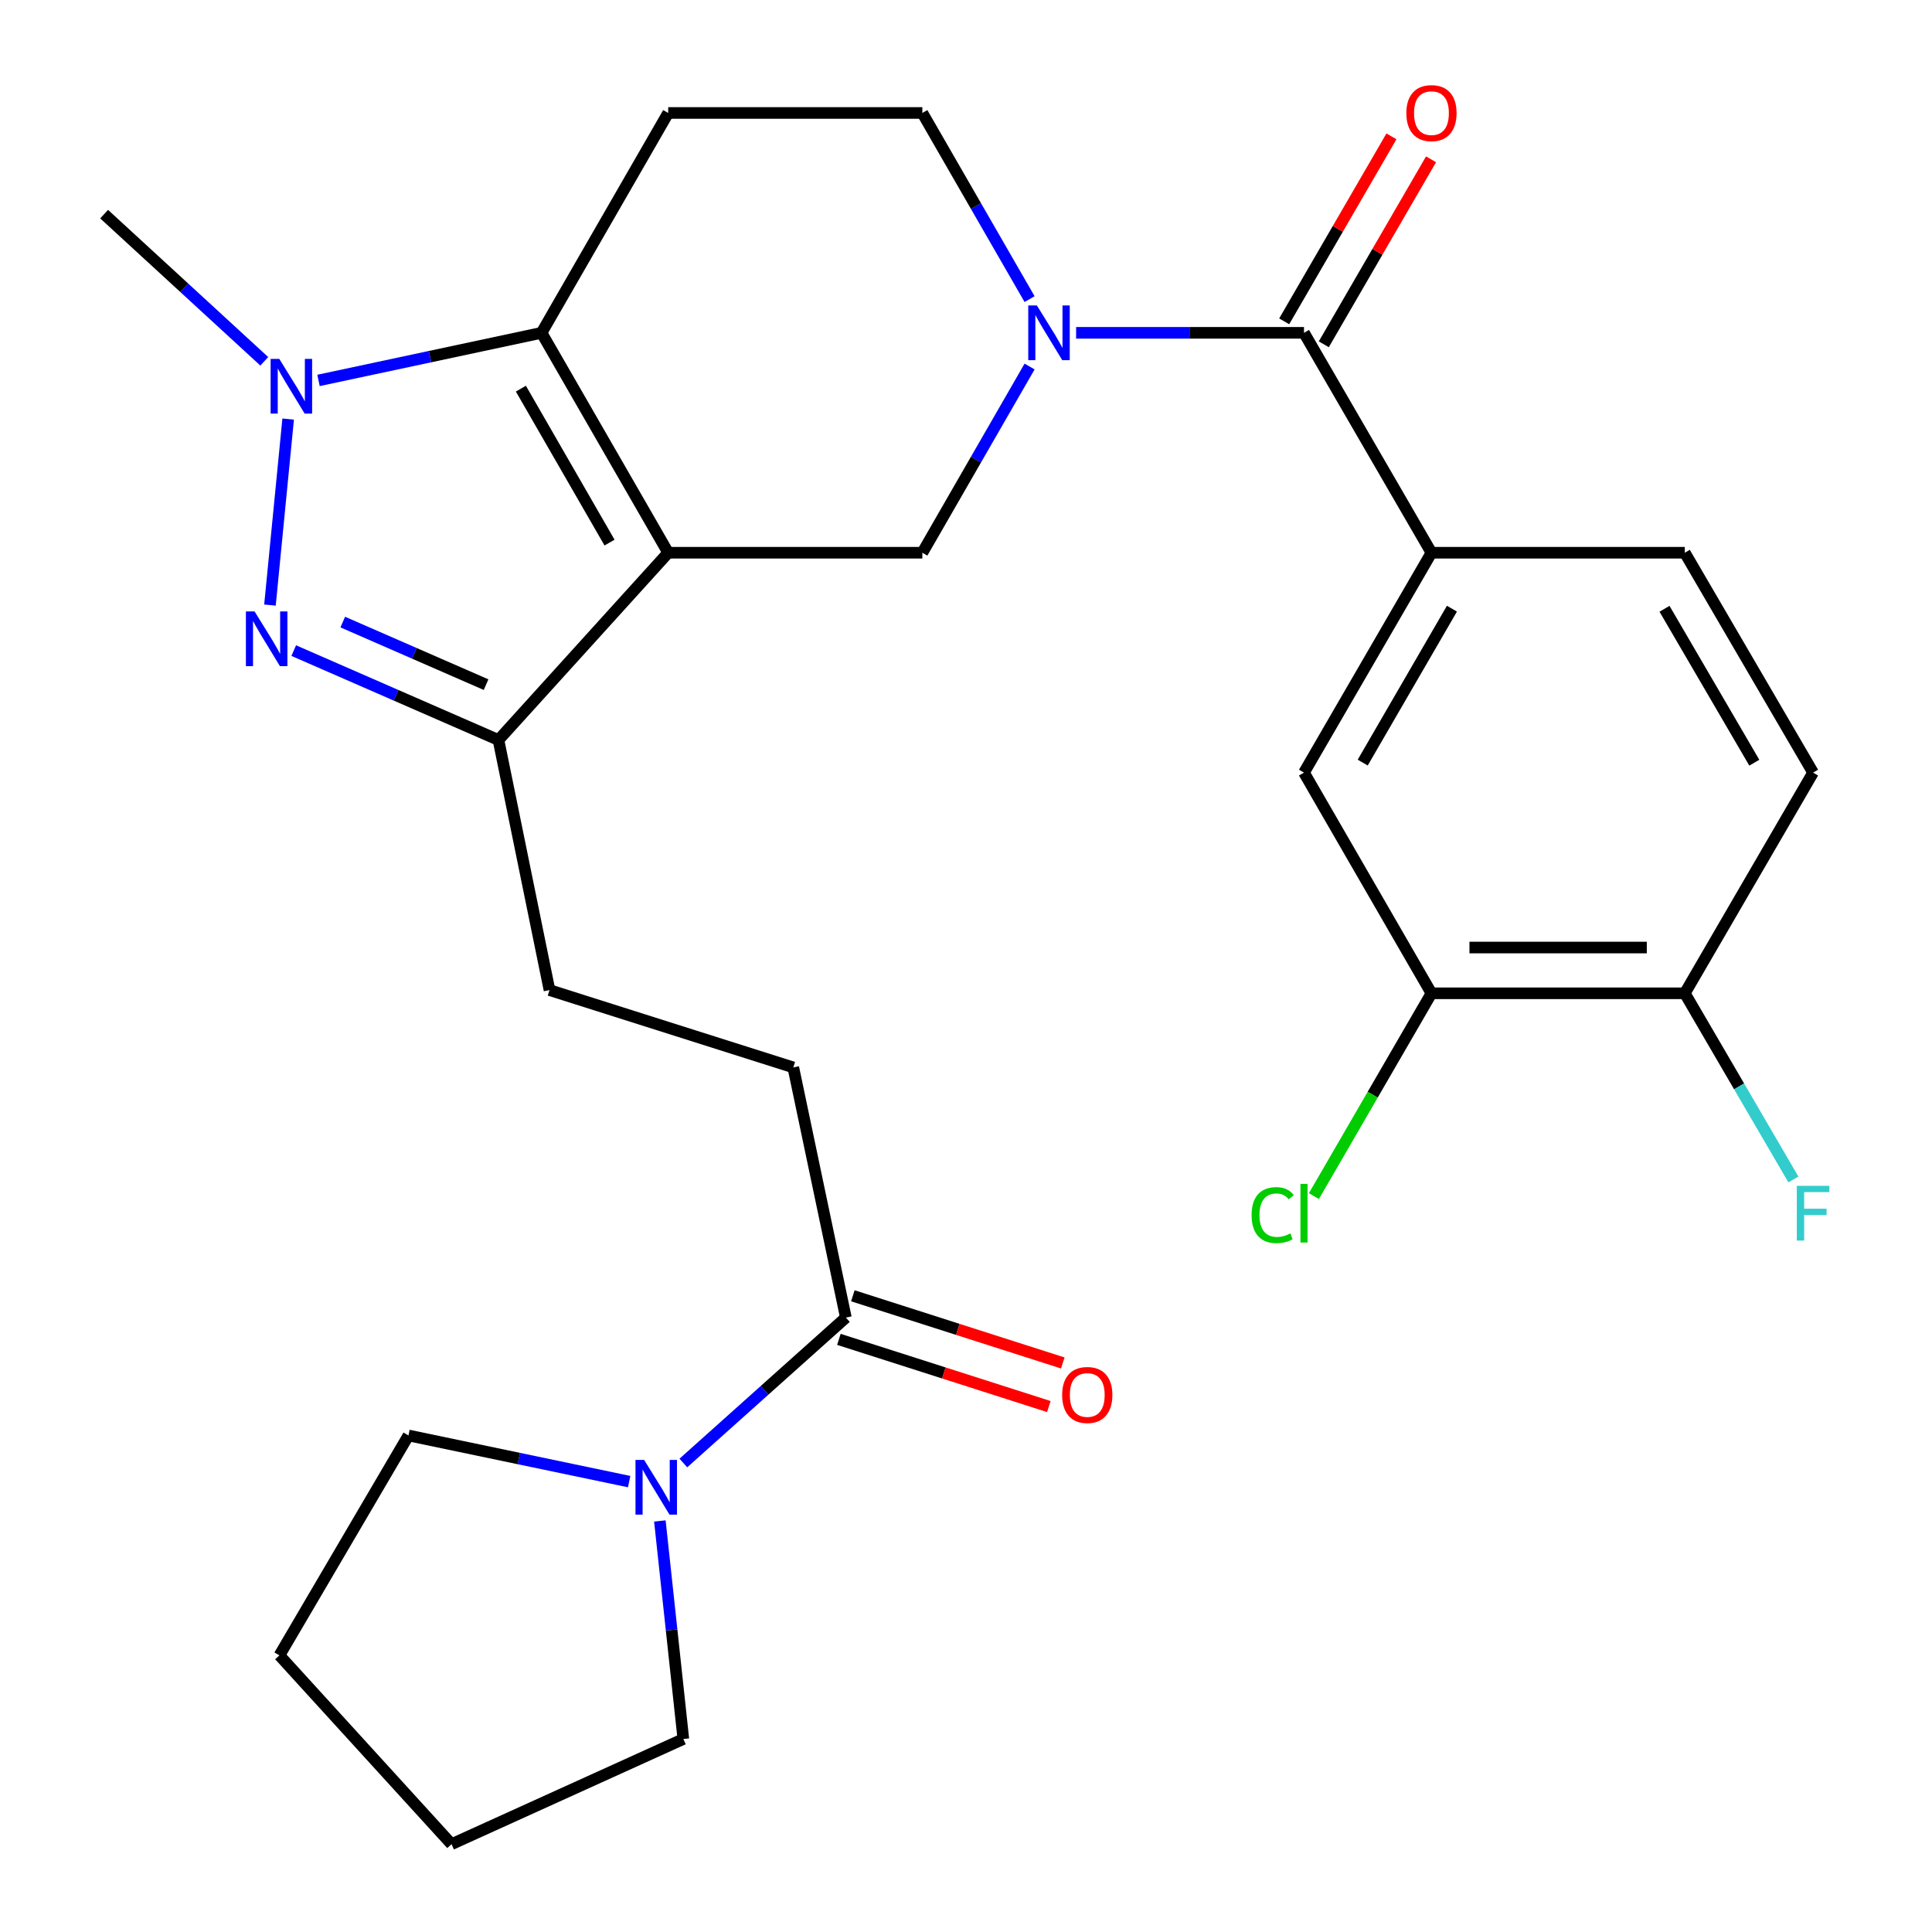 <?xml version='1.0' encoding='iso-8859-1'?>
<svg version='1.1' baseProfile='full'
              xmlns='http://www.w3.org/2000/svg'
                      xmlns:rdkit='http://www.rdkit.org/xml'
                      xmlns:xlink='http://www.w3.org/1999/xlink'
                  xml:space='preserve'
width='1000px' height='1000px' viewBox='0 0 1000 1000'>
<!-- END OF HEADER -->
<rect style='opacity:1.0;fill:#FFFFFF;stroke:none' width='1000' height='1000' x='0' y='0'> </rect>
<path class='bond-0' d='M 345.854,286.095 L 280.301,172.269' style='fill:none;fill-rule:evenodd;stroke:#000000;stroke-width:6px;stroke-linecap:butt;stroke-linejoin:miter;stroke-opacity:1' />
<path class='bond-0' d='M 315.493,280.843 L 269.606,201.165' style='fill:none;fill-rule:evenodd;stroke:#000000;stroke-width:6px;stroke-linecap:butt;stroke-linejoin:miter;stroke-opacity:1' />
<path class='bond-4' d='M 345.854,286.095 L 258.007,383.022' style='fill:none;fill-rule:evenodd;stroke:#000000;stroke-width:6px;stroke-linecap:butt;stroke-linejoin:miter;stroke-opacity:1' />
<path class='bond-5' d='M 345.854,286.095 L 477.407,286.095' style='fill:none;fill-rule:evenodd;stroke:#000000;stroke-width:6px;stroke-linecap:butt;stroke-linejoin:miter;stroke-opacity:1' />
<path class='bond-2' d='M 280.301,172.269 L 222.583,184.589' style='fill:none;fill-rule:evenodd;stroke:#000000;stroke-width:6px;stroke-linecap:butt;stroke-linejoin:miter;stroke-opacity:1' />
<path class='bond-2' d='M 222.583,184.589 L 164.864,196.908' style='fill:none;fill-rule:evenodd;stroke:#0000FF;stroke-width:6px;stroke-linecap:butt;stroke-linejoin:miter;stroke-opacity:1' />
<path class='bond-8' d='M 280.301,172.269 L 345.854,58.47' style='fill:none;fill-rule:evenodd;stroke:#000000;stroke-width:6px;stroke-linecap:butt;stroke-linejoin:miter;stroke-opacity:1' />
<path class='bond-1' d='M 152.035,336.749 L 205.021,359.886' style='fill:none;fill-rule:evenodd;stroke:#0000FF;stroke-width:6px;stroke-linecap:butt;stroke-linejoin:miter;stroke-opacity:1' />
<path class='bond-1' d='M 205.021,359.886 L 258.007,383.022' style='fill:none;fill-rule:evenodd;stroke:#000000;stroke-width:6px;stroke-linecap:butt;stroke-linejoin:miter;stroke-opacity:1' />
<path class='bond-1' d='M 177.411,321.981 L 214.501,338.176' style='fill:none;fill-rule:evenodd;stroke:#0000FF;stroke-width:6px;stroke-linecap:butt;stroke-linejoin:miter;stroke-opacity:1' />
<path class='bond-1' d='M 214.501,338.176 L 251.591,354.372' style='fill:none;fill-rule:evenodd;stroke:#000000;stroke-width:6px;stroke-linecap:butt;stroke-linejoin:miter;stroke-opacity:1' />
<path class='bond-28' d='M 139.729,313.187 L 149.15,216.912' style='fill:none;fill-rule:evenodd;stroke:#0000FF;stroke-width:6px;stroke-linecap:butt;stroke-linejoin:miter;stroke-opacity:1' />
<path class='bond-22' d='M 136.784,187.011 L 95.342,148.924' style='fill:none;fill-rule:evenodd;stroke:#0000FF;stroke-width:6px;stroke-linecap:butt;stroke-linejoin:miter;stroke-opacity:1' />
<path class='bond-22' d='M 95.342,148.924 L 53.9,110.836' style='fill:none;fill-rule:evenodd;stroke:#000000;stroke-width:6px;stroke-linecap:butt;stroke-linejoin:miter;stroke-opacity:1' />
<path class='bond-3' d='M 532.913,189.713 L 505.16,237.904' style='fill:none;fill-rule:evenodd;stroke:#0000FF;stroke-width:6px;stroke-linecap:butt;stroke-linejoin:miter;stroke-opacity:1' />
<path class='bond-3' d='M 505.16,237.904 L 477.407,286.095' style='fill:none;fill-rule:evenodd;stroke:#000000;stroke-width:6px;stroke-linecap:butt;stroke-linejoin:miter;stroke-opacity:1' />
<path class='bond-6' d='M 556.999,172.269 L 615.973,172.269' style='fill:none;fill-rule:evenodd;stroke:#0000FF;stroke-width:6px;stroke-linecap:butt;stroke-linejoin:miter;stroke-opacity:1' />
<path class='bond-6' d='M 615.973,172.269 L 674.946,172.269' style='fill:none;fill-rule:evenodd;stroke:#000000;stroke-width:6px;stroke-linecap:butt;stroke-linejoin:miter;stroke-opacity:1' />
<path class='bond-12' d='M 532.911,154.826 L 505.159,106.648' style='fill:none;fill-rule:evenodd;stroke:#0000FF;stroke-width:6px;stroke-linecap:butt;stroke-linejoin:miter;stroke-opacity:1' />
<path class='bond-12' d='M 505.159,106.648 L 477.407,58.47' style='fill:none;fill-rule:evenodd;stroke:#000000;stroke-width:6px;stroke-linecap:butt;stroke-linejoin:miter;stroke-opacity:1' />
<path class='bond-14' d='M 258.007,383.022 L 284.42,512.47' style='fill:none;fill-rule:evenodd;stroke:#000000;stroke-width:6px;stroke-linecap:butt;stroke-linejoin:miter;stroke-opacity:1' />
<path class='bond-7' d='M 674.946,172.269 L 740.92,286.095' style='fill:none;fill-rule:evenodd;stroke:#000000;stroke-width:6px;stroke-linecap:butt;stroke-linejoin:miter;stroke-opacity:1' />
<path class='bond-16' d='M 685.193,178.21 L 712.949,130.335' style='fill:none;fill-rule:evenodd;stroke:#000000;stroke-width:6px;stroke-linecap:butt;stroke-linejoin:miter;stroke-opacity:1' />
<path class='bond-16' d='M 712.949,130.335 L 740.704,82.459' style='fill:none;fill-rule:evenodd;stroke:#FF0000;stroke-width:6px;stroke-linecap:butt;stroke-linejoin:miter;stroke-opacity:1' />
<path class='bond-16' d='M 664.699,166.329 L 692.455,118.453' style='fill:none;fill-rule:evenodd;stroke:#000000;stroke-width:6px;stroke-linecap:butt;stroke-linejoin:miter;stroke-opacity:1' />
<path class='bond-16' d='M 692.455,118.453 L 720.21,70.578' style='fill:none;fill-rule:evenodd;stroke:#FF0000;stroke-width:6px;stroke-linecap:butt;stroke-linejoin:miter;stroke-opacity:1' />
<path class='bond-11' d='M 740.92,286.095 L 674.946,399.907' style='fill:none;fill-rule:evenodd;stroke:#000000;stroke-width:6px;stroke-linecap:butt;stroke-linejoin:miter;stroke-opacity:1' />
<path class='bond-11' d='M 751.519,315.047 L 705.337,394.716' style='fill:none;fill-rule:evenodd;stroke:#000000;stroke-width:6px;stroke-linecap:butt;stroke-linejoin:miter;stroke-opacity:1' />
<path class='bond-18' d='M 740.92,286.095 L 872.052,286.095' style='fill:none;fill-rule:evenodd;stroke:#000000;stroke-width:6px;stroke-linecap:butt;stroke-linejoin:miter;stroke-opacity:1' />
<path class='bond-29' d='M 345.854,58.47 L 477.407,58.47' style='fill:none;fill-rule:evenodd;stroke:#000000;stroke-width:6px;stroke-linecap:butt;stroke-linejoin:miter;stroke-opacity:1' />
<path class='bond-9' d='M 353.701,757.253 L 395.76,719.615' style='fill:none;fill-rule:evenodd;stroke:#0000FF;stroke-width:6px;stroke-linecap:butt;stroke-linejoin:miter;stroke-opacity:1' />
<path class='bond-9' d='M 395.76,719.615 L 437.82,681.977' style='fill:none;fill-rule:evenodd;stroke:#000000;stroke-width:6px;stroke-linecap:butt;stroke-linejoin:miter;stroke-opacity:1' />
<path class='bond-24' d='M 325.653,766.88 L 268.536,754.935' style='fill:none;fill-rule:evenodd;stroke:#0000FF;stroke-width:6px;stroke-linecap:butt;stroke-linejoin:miter;stroke-opacity:1' />
<path class='bond-24' d='M 268.536,754.935 L 211.419,742.99' style='fill:none;fill-rule:evenodd;stroke:#000000;stroke-width:6px;stroke-linecap:butt;stroke-linejoin:miter;stroke-opacity:1' />
<path class='bond-25' d='M 341.546,787.247 L 347.621,843.68' style='fill:none;fill-rule:evenodd;stroke:#0000FF;stroke-width:6px;stroke-linecap:butt;stroke-linejoin:miter;stroke-opacity:1' />
<path class='bond-25' d='M 347.621,843.68 L 353.697,900.113' style='fill:none;fill-rule:evenodd;stroke:#000000;stroke-width:6px;stroke-linecap:butt;stroke-linejoin:miter;stroke-opacity:1' />
<path class='bond-10' d='M 437.82,681.977 L 410.604,552.491' style='fill:none;fill-rule:evenodd;stroke:#000000;stroke-width:6px;stroke-linecap:butt;stroke-linejoin:miter;stroke-opacity:1' />
<path class='bond-19' d='M 434.21,693.258 L 488.543,710.645' style='fill:none;fill-rule:evenodd;stroke:#000000;stroke-width:6px;stroke-linecap:butt;stroke-linejoin:miter;stroke-opacity:1' />
<path class='bond-19' d='M 488.543,710.645 L 542.876,728.031' style='fill:none;fill-rule:evenodd;stroke:#FF0000;stroke-width:6px;stroke-linecap:butt;stroke-linejoin:miter;stroke-opacity:1' />
<path class='bond-19' d='M 441.429,670.696 L 495.763,688.083' style='fill:none;fill-rule:evenodd;stroke:#000000;stroke-width:6px;stroke-linecap:butt;stroke-linejoin:miter;stroke-opacity:1' />
<path class='bond-19' d='M 495.763,688.083 L 550.096,705.469' style='fill:none;fill-rule:evenodd;stroke:#FF0000;stroke-width:6px;stroke-linecap:butt;stroke-linejoin:miter;stroke-opacity:1' />
<path class='bond-13' d='M 674.946,399.907 L 740.92,514.128' style='fill:none;fill-rule:evenodd;stroke:#000000;stroke-width:6px;stroke-linecap:butt;stroke-linejoin:miter;stroke-opacity:1' />
<path class='bond-21' d='M 740.92,514.128 L 710.498,566.616' style='fill:none;fill-rule:evenodd;stroke:#000000;stroke-width:6px;stroke-linecap:butt;stroke-linejoin:miter;stroke-opacity:1' />
<path class='bond-21' d='M 710.498,566.616 L 680.075,619.104' style='fill:none;fill-rule:evenodd;stroke:#00CC00;stroke-width:6px;stroke-linecap:butt;stroke-linejoin:miter;stroke-opacity:1' />
<path class='bond-30' d='M 740.92,514.128 L 872.052,514.128' style='fill:none;fill-rule:evenodd;stroke:#000000;stroke-width:6px;stroke-linecap:butt;stroke-linejoin:miter;stroke-opacity:1' />
<path class='bond-30' d='M 760.59,490.439 L 852.382,490.439' style='fill:none;fill-rule:evenodd;stroke:#000000;stroke-width:6px;stroke-linecap:butt;stroke-linejoin:miter;stroke-opacity:1' />
<path class='bond-17' d='M 284.42,512.47 L 410.604,552.491' style='fill:none;fill-rule:evenodd;stroke:#000000;stroke-width:6px;stroke-linecap:butt;stroke-linejoin:miter;stroke-opacity:1' />
<path class='bond-15' d='M 872.052,514.128 L 938.447,399.907' style='fill:none;fill-rule:evenodd;stroke:#000000;stroke-width:6px;stroke-linecap:butt;stroke-linejoin:miter;stroke-opacity:1' />
<path class='bond-23' d='M 872.052,514.128 L 900.159,562.313' style='fill:none;fill-rule:evenodd;stroke:#000000;stroke-width:6px;stroke-linecap:butt;stroke-linejoin:miter;stroke-opacity:1' />
<path class='bond-23' d='M 900.159,562.313 L 928.266,610.499' style='fill:none;fill-rule:evenodd;stroke:#33CCCC;stroke-width:6px;stroke-linecap:butt;stroke-linejoin:miter;stroke-opacity:1' />
<path class='bond-20' d='M 872.052,286.095 L 938.447,399.907' style='fill:none;fill-rule:evenodd;stroke:#000000;stroke-width:6px;stroke-linecap:butt;stroke-linejoin:miter;stroke-opacity:1' />
<path class='bond-20' d='M 861.549,315.104 L 908.026,394.772' style='fill:none;fill-rule:evenodd;stroke:#000000;stroke-width:6px;stroke-linecap:butt;stroke-linejoin:miter;stroke-opacity:1' />
<path class='bond-27' d='M 211.419,742.99 L 144.629,856.815' style='fill:none;fill-rule:evenodd;stroke:#000000;stroke-width:6px;stroke-linecap:butt;stroke-linejoin:miter;stroke-opacity:1' />
<path class='bond-26' d='M 353.697,900.113 L 233.713,954.545' style='fill:none;fill-rule:evenodd;stroke:#000000;stroke-width:6px;stroke-linecap:butt;stroke-linejoin:miter;stroke-opacity:1' />
<path class='bond-31' d='M 233.713,954.545 L 144.629,856.815' style='fill:none;fill-rule:evenodd;stroke:#000000;stroke-width:6px;stroke-linecap:butt;stroke-linejoin:miter;stroke-opacity:1' />
<path  class='atom-2' d='M 131.762 316.47
L 141.042 331.47
Q 141.962 332.95, 143.442 335.63
Q 144.922 338.31, 145.002 338.47
L 145.002 316.47
L 148.762 316.47
L 148.762 344.79
L 144.882 344.79
L 134.922 328.39
Q 133.762 326.47, 132.522 324.27
Q 131.322 322.07, 130.962 321.39
L 130.962 344.79
L 127.282 344.79
L 127.282 316.47
L 131.762 316.47
' fill='#0000FF'/>
<path  class='atom-3' d='M 144.554 185.747
L 153.834 200.747
Q 154.754 202.227, 156.234 204.907
Q 157.714 207.587, 157.794 207.747
L 157.794 185.747
L 161.554 185.747
L 161.554 214.067
L 157.674 214.067
L 147.714 197.667
Q 146.554 195.747, 145.314 193.547
Q 144.114 191.347, 143.754 190.667
L 143.754 214.067
L 140.074 214.067
L 140.074 185.747
L 144.554 185.747
' fill='#0000FF'/>
<path  class='atom-4' d='M 536.699 158.109
L 545.979 173.109
Q 546.899 174.589, 548.379 177.269
Q 549.859 179.949, 549.939 180.109
L 549.939 158.109
L 553.699 158.109
L 553.699 186.429
L 549.819 186.429
L 539.859 170.029
Q 538.699 168.109, 537.459 165.909
Q 536.259 163.709, 535.899 163.029
L 535.899 186.429
L 532.219 186.429
L 532.219 158.109
L 536.699 158.109
' fill='#0000FF'/>
<path  class='atom-10' d='M 333.408 755.651
L 342.688 770.651
Q 343.608 772.131, 345.088 774.811
Q 346.568 777.491, 346.648 777.651
L 346.648 755.651
L 350.408 755.651
L 350.408 783.971
L 346.528 783.971
L 336.568 767.571
Q 335.408 765.651, 334.168 763.451
Q 332.968 761.251, 332.608 760.571
L 332.608 783.971
L 328.928 783.971
L 328.928 755.651
L 333.408 755.651
' fill='#0000FF'/>
<path  class='atom-17' d='M 727.92 58.55
Q 727.92 51.75, 731.28 47.95
Q 734.64 44.15, 740.92 44.15
Q 747.2 44.15, 750.56 47.95
Q 753.92 51.75, 753.92 58.55
Q 753.92 65.43, 750.52 69.35
Q 747.12 73.23, 740.92 73.23
Q 734.68 73.23, 731.28 69.35
Q 727.92 65.47, 727.92 58.55
M 740.92 70.03
Q 745.24 70.03, 747.56 67.15
Q 749.92 64.23, 749.92 58.55
Q 749.92 52.99, 747.56 50.19
Q 745.24 47.35, 740.92 47.35
Q 736.6 47.35, 734.24 50.15
Q 731.92 52.95, 731.92 58.55
Q 731.92 64.27, 734.24 67.15
Q 736.6 70.03, 740.92 70.03
' fill='#FF0000'/>
<path  class='atom-20' d='M 549.766 722.039
Q 549.766 715.239, 553.126 711.439
Q 556.486 707.639, 562.766 707.639
Q 569.046 707.639, 572.406 711.439
Q 575.766 715.239, 575.766 722.039
Q 575.766 728.919, 572.366 732.839
Q 568.966 736.719, 562.766 736.719
Q 556.526 736.719, 553.126 732.839
Q 549.766 728.959, 549.766 722.039
M 562.766 733.519
Q 567.086 733.519, 569.406 730.639
Q 571.766 727.719, 571.766 722.039
Q 571.766 716.479, 569.406 713.679
Q 567.086 710.839, 562.766 710.839
Q 558.446 710.839, 556.086 713.639
Q 553.766 716.439, 553.766 722.039
Q 553.766 727.759, 556.086 730.639
Q 558.446 733.519, 562.766 733.519
' fill='#FF0000'/>
<path  class='atom-22' d='M 647.826 628.933
Q 647.826 621.893, 651.106 618.213
Q 654.426 614.493, 660.706 614.493
Q 666.546 614.493, 669.666 618.613
L 667.026 620.773
Q 664.746 617.773, 660.706 617.773
Q 656.426 617.773, 654.146 620.653
Q 651.906 623.493, 651.906 628.933
Q 651.906 634.533, 654.226 637.413
Q 656.586 640.293, 661.146 640.293
Q 664.266 640.293, 667.906 638.413
L 669.026 641.413
Q 667.546 642.373, 665.306 642.933
Q 663.066 643.493, 660.586 643.493
Q 654.426 643.493, 651.106 639.733
Q 647.826 635.973, 647.826 628.933
' fill='#00CC00'/>
<path  class='atom-22' d='M 673.106 612.773
L 676.786 612.773
L 676.786 643.133
L 673.106 643.133
L 673.106 612.773
' fill='#00CC00'/>
<path  class='atom-24' d='M 930.027 613.793
L 946.867 613.793
L 946.867 617.033
L 933.827 617.033
L 933.827 625.633
L 945.427 625.633
L 945.427 628.913
L 933.827 628.913
L 933.827 642.113
L 930.027 642.113
L 930.027 613.793
' fill='#33CCCC'/>
</svg>
